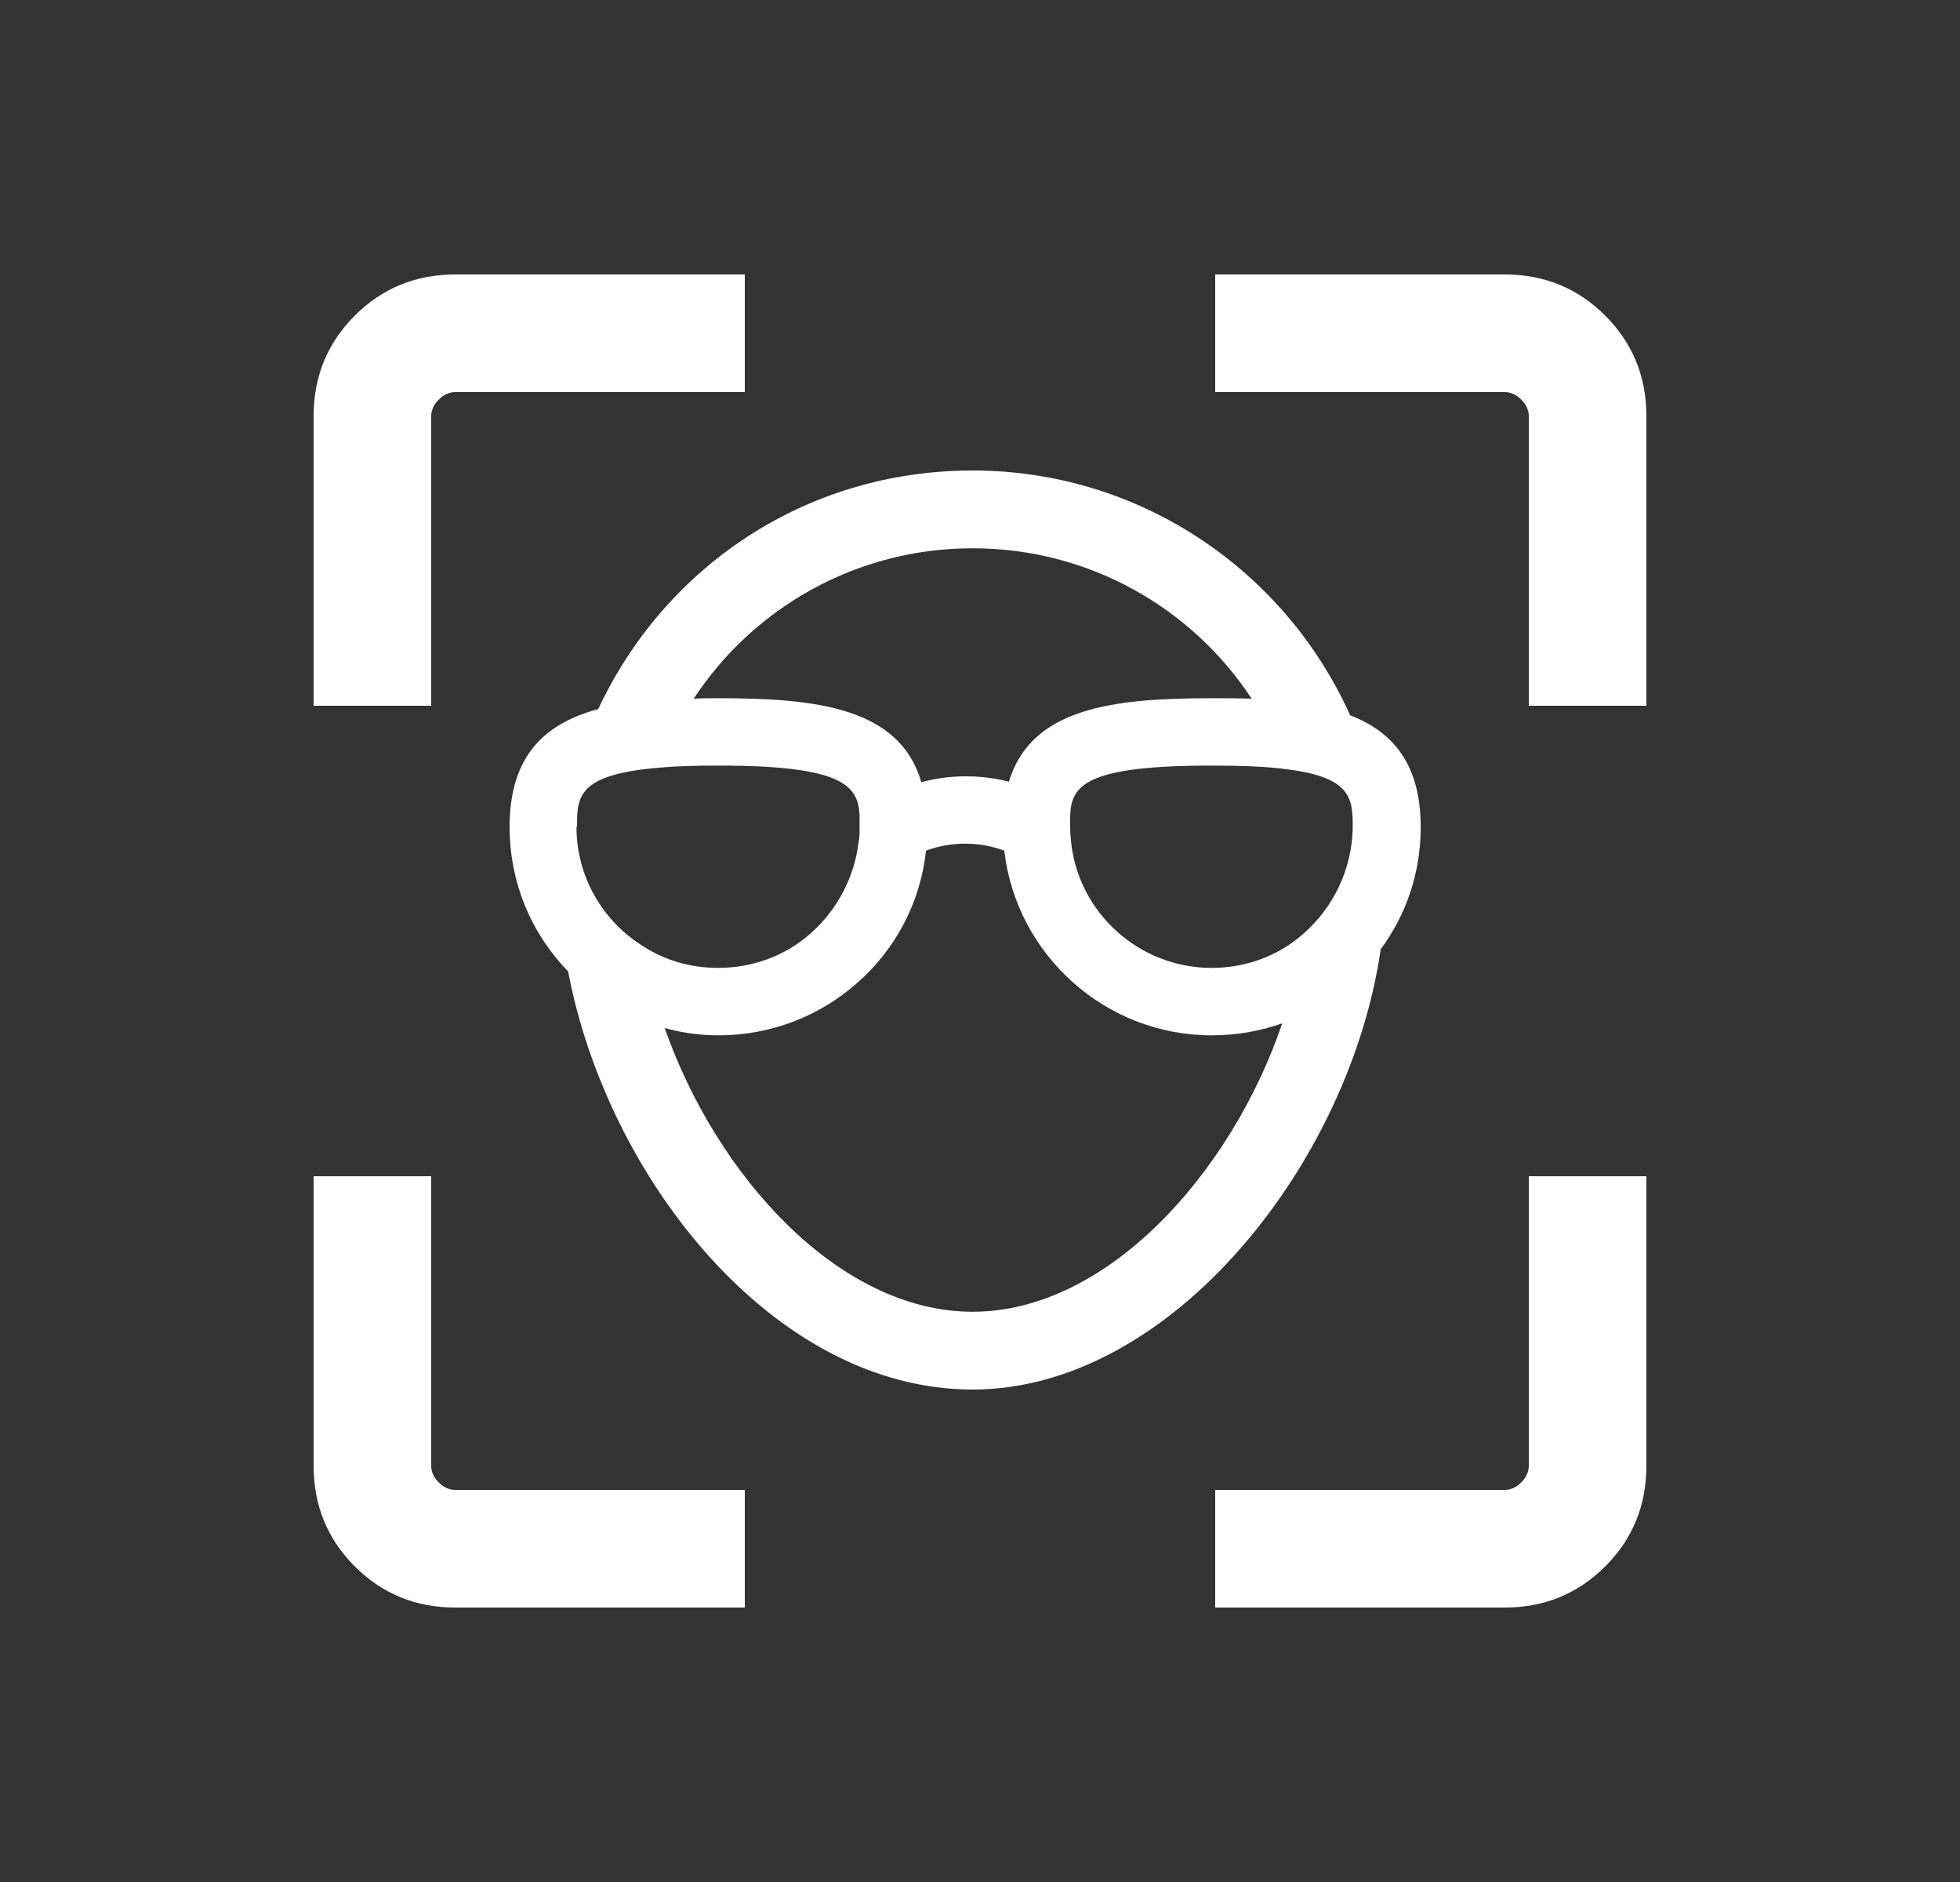 <svg width="25" height="24" viewBox="0 0 25 24" fill="none" xmlns="http://www.w3.org/2000/svg">
<rect x="0" y="0" width="25" height="24" fill="#333333" stroke="none"/>
<mask id="mask0_5365_991" style="mask-type:alpha" maskUnits="userSpaceOnUse" x="0" y="0" width="25" height="24">
<rect x="0.5" width="24" height="24" fill="#D9D9D9"/>
</mask>
<g mask="url(#mask0_5365_991)">
<path d="M5.808 20.5C5.303 20.5 4.875 20.325 4.525 19.975C4.175 19.625 4 19.197 4 18.692V15H5.5V18.692C5.5 18.769 5.532 18.84 5.596 18.904C5.66 18.968 5.731 19 5.808 19H9.5V20.5H5.808ZM15.5 20.5V19H19.192C19.269 19 19.34 18.968 19.404 18.904C19.468 18.84 19.5 18.769 19.5 18.692V15H21V18.692C21 19.197 20.825 19.625 20.475 19.975C20.125 20.325 19.697 20.5 19.192 20.5H15.5ZM4 9V5.308C4 4.803 4.175 4.375 4.525 4.025C4.875 3.675 5.303 3.5 5.808 3.5H9.5V5H5.808C5.731 5 5.66 5.032 5.596 5.096C5.532 5.16 5.5 5.231 5.5 5.308V9H4ZM19.5 9V5.308C19.5 5.231 19.468 5.16 19.404 5.096C19.34 5.032 19.269 5 19.192 5H15.5V3.5H19.192C19.697 3.5 20.125 3.675 20.475 4.025C20.825 4.375 21 4.803 21 5.308V9H19.5Z" fill="white"/>
<path d="M17.221 9.122C16.395 7.283 14.549 6 12.406 6C10.263 6 8.471 7.243 7.631 9.042C6.943 9.228 6.5 9.644 6.5 10.544C6.5 11.265 6.784 11.913 7.247 12.389C7.743 15.015 9.867 17.72 12.406 17.72C14.946 17.72 17.221 14.816 17.611 12.105C17.929 11.675 18.114 11.152 18.121 10.584V10.544C18.121 9.75 17.77 9.333 17.221 9.122ZM12.406 6.992C13.894 6.992 15.204 7.753 15.965 8.91C15.799 8.904 15.627 8.904 15.455 8.904C14.205 8.904 13.154 9.023 12.869 9.968C12.499 9.876 12.115 9.876 11.752 9.975C11.474 9.023 10.415 8.904 9.165 8.904C9.06 8.904 8.947 8.904 8.848 8.91C9.609 7.753 10.918 6.992 12.406 6.992ZM7.36 10.544C7.36 10.167 7.36 9.876 8.405 9.79C8.616 9.77 8.868 9.763 9.165 9.763C10.746 9.763 10.945 10.015 10.964 10.398C10.964 10.458 10.964 10.511 10.964 10.57C10.964 10.63 10.964 10.683 10.951 10.742C10.898 11.185 10.68 11.602 10.343 11.9C10.019 12.191 9.595 12.343 9.159 12.343C8.802 12.343 8.478 12.244 8.2 12.065C7.691 11.748 7.353 11.185 7.353 10.544H7.36ZM12.406 16.728C10.7 16.728 9.139 14.995 8.478 13.11C8.696 13.17 8.927 13.203 9.165 13.203C9.833 13.203 10.449 12.958 10.918 12.548C11.408 12.125 11.738 11.529 11.811 10.848C12.129 10.729 12.492 10.729 12.81 10.848C12.962 12.171 14.093 13.203 15.455 13.203C15.773 13.203 16.07 13.15 16.355 13.05C15.707 14.955 14.126 16.728 12.406 16.728ZM16.633 11.9C16.309 12.191 15.892 12.343 15.455 12.343C14.529 12.343 13.762 11.642 13.663 10.749C13.656 10.683 13.65 10.61 13.65 10.544C13.65 10.498 13.65 10.451 13.65 10.405C13.663 10.021 13.835 9.763 15.449 9.763C15.859 9.763 16.17 9.777 16.414 9.81C17.254 9.915 17.254 10.193 17.254 10.57C17.241 11.079 17.016 11.562 16.633 11.9Z" fill="white"/>
</g>
</svg>
